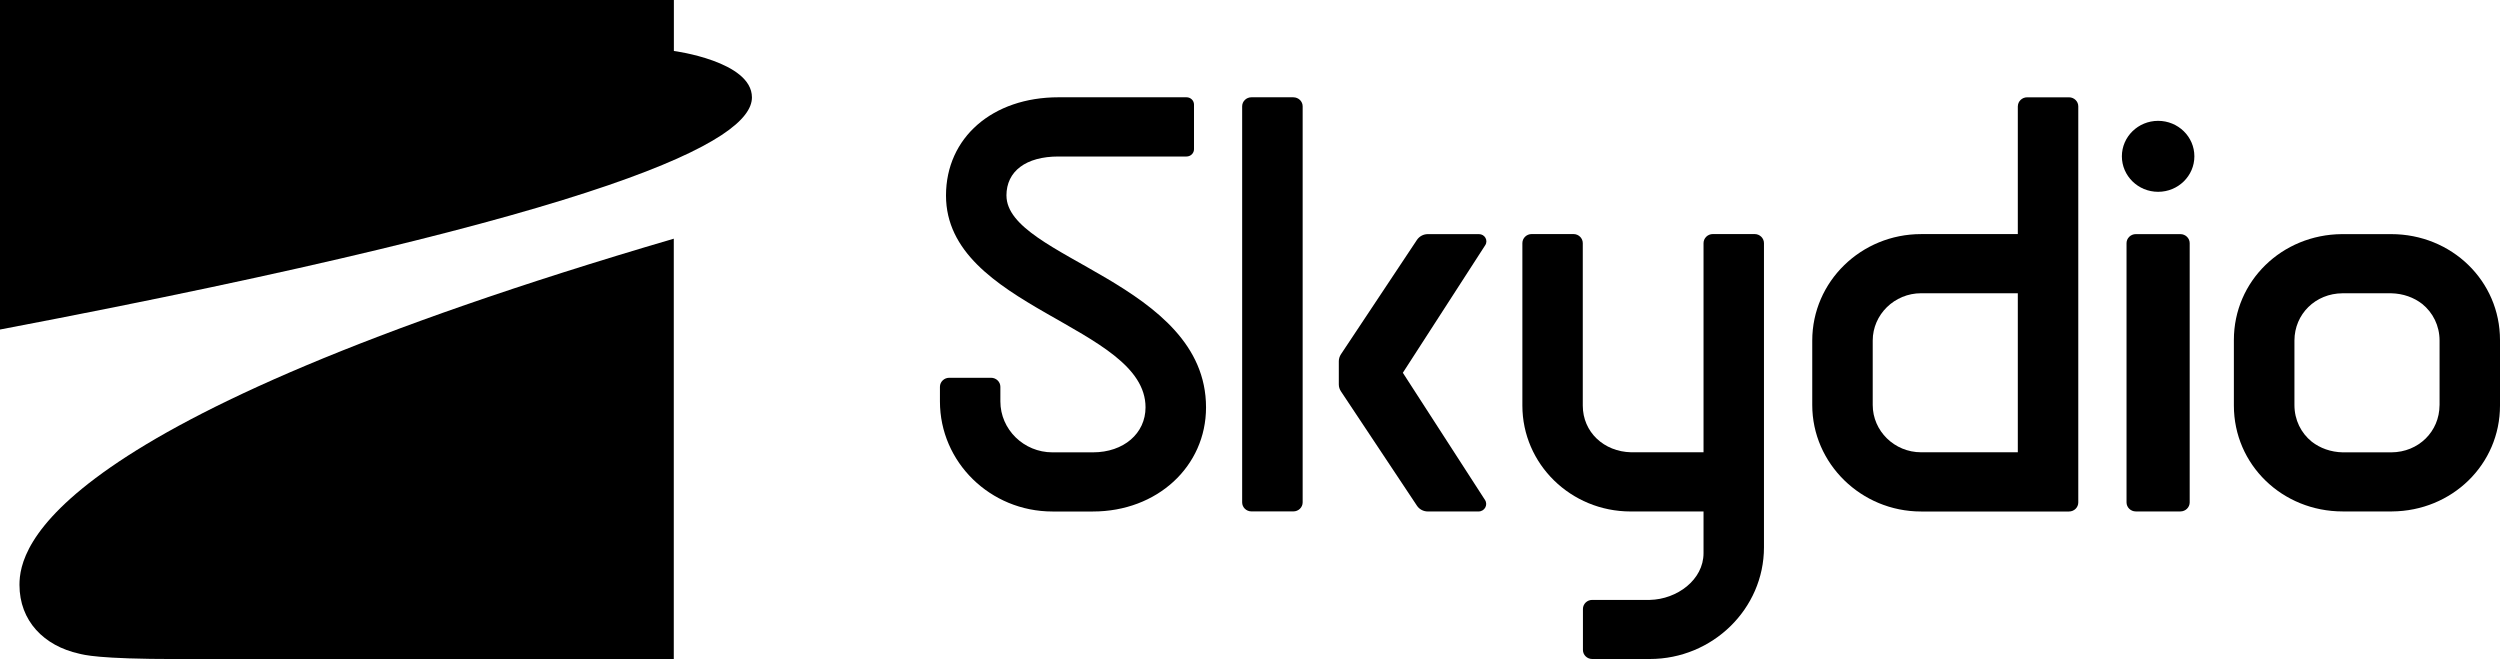 <?xml version="1.0" encoding="UTF-8"?><svg id="Layer_2" xmlns="http://www.w3.org/2000/svg" viewBox="0 0 800 210.9"><g id="Layer_1-2"><path d="M680.49,160.77v-82.96c0-1.59,1.34-2.89,2.96-2.89h14.28c1.63,0,2.97,1.3,2.97,2.89v82.96c0,1.59-1.34,2.89-2.97,2.89h-14.28c-1.62,0-2.96-1.3-2.96-2.89"/><path d="M690.6,61.38c6.4,0,11.6-5.08,11.6-11.36s-5.2-11.35-11.6-11.35-11.6,5.08-11.6,11.35,5.2,11.36,11.6,11.36"/><path d="M322.06,62.57c0-7.76,6.2-12.49,16.65-12.49h40.98c1.31,0,2.39-1.04,2.39-2.33v-14.29c0-1.29-1.07-2.33-2.39-2.33h-40.98c-21.09,0-35.99,12.88-35.99,31.44,0,35.97,63.85,41.65,63.85,67.78,0,8.33-6.96,14.4-16.84,14.4h-12.96c-9.16,0-16.65-7.33-16.65-16.29v-4.68c0-1.59-1.34-2.89-2.97-2.89h-13.41c-1.62,0-2.96,1.3-2.96,2.89v4.68c0,19.45,16.12,35.22,36,35.22h12.97c20.51,0,36.18-14.4,36.18-33.32,0-39.96-63.86-47.73-63.86-67.79h-.01Z"/><path d="M645.7,34.03v40.88h-30.95c-19.16,0-34.83,15.15-34.83,34.09v20.6c0,18.75,15.67,34.08,34.83,34.08h47.34c1.63,0,2.96-1.3,2.96-2.89V34.03c0-1.59-1.33-2.89-2.96-2.89h-13.41c-1.63,0-2.97,1.3-2.97,2.89h-.01ZM645.7,144.73h-30.95c-8.53,0-15.48-6.81-15.48-15.14v-20.61c0-8.33,6.96-15.14,15.48-15.14h30.95v50.9Z"/><path d="M545.13,77.81v66.92h-23.16c-8.71-.19-15.48-6.45-15.48-14.95v-51.97c0-1.6-1.33-2.91-2.96-2.91h-13.41c-1.63,0-2.96,1.3-2.96,2.91v51.97c0,18.72,15.5,33.89,34.63,33.89h23.34v13.34c0,8.53-8.47,14.77-17.19,14.96h-18.44c-1.63,0-2.96,1.3-2.96,2.89v13.13c0,1.59,1.33,2.89,2.96,2.89h18.44c20.09,0,36.53-16.07,36.53-35.73v-97.34c0-1.6-1.34-2.91-2.97-2.91h-13.4c-1.63,0-2.97,1.3-2.97,2.91"/><path d="M765.17,74.92h-15.75c-19.23.13-34.58,15.03-34.58,33.88v20.97c0,18.94,15.48,33.89,34.83,33.89h15.75c19.23-.13,34.58-15.03,34.58-33.88v-20.97c0-18.94-15.47-33.89-34.83-33.89M780.65,129.66c-.03,8.45-6.73,15.03-15.38,15.09h-15.6c-3.82-.08-7.26-1.34-9.92-3.42-3.41-2.76-5.53-6.93-5.53-11.72v-20.67c.03-8.45,6.73-15.04,15.38-15.09h15.6c3.82.08,7.25,1.34,9.92,3.42,3.4,2.76,5.54,6.92,5.54,11.72v20.67Z"/><path d="M413.88,31.13h-13.42c-1.64,0-2.97,1.29-2.97,2.89v126.74c0,1.6,1.33,2.89,2.97,2.89h13.42c1.63,0,2.97-1.29,2.97-2.89V34.03c0-1.6-1.34-2.89-2.97-2.89"/><path d="M448.91,119.29l26.36-40.82c1.01-1.55-.14-3.55-2-3.55h-16.36c-1.41,0-2.71.69-3.49,1.85l-24.32,36.6c-.43.66-.68,1.43-.68,2.21v7.44c0,.8.24,1.55.68,2.21l24.32,36.59c.76,1.16,2.08,1.85,3.49,1.85h16.22c1.93,0,3.1-2.08,2.07-3.68l-26.29-40.7h0Z"/><path d="M6.23,187.15c0,11.56,7.85,19.54,19.12,22.03,1.48.32,5.61,1.72,31.52,1.72h158.74V76.38C14.31,135.4,6.23,175.4,6.23,187.15"/><path d="M0,105.45C197.97,67.76,240.62,44.86,240.62,31.17c0-11.58-24.98-14.86-24.98-14.86V0H0v105.45Z"/></g></svg>